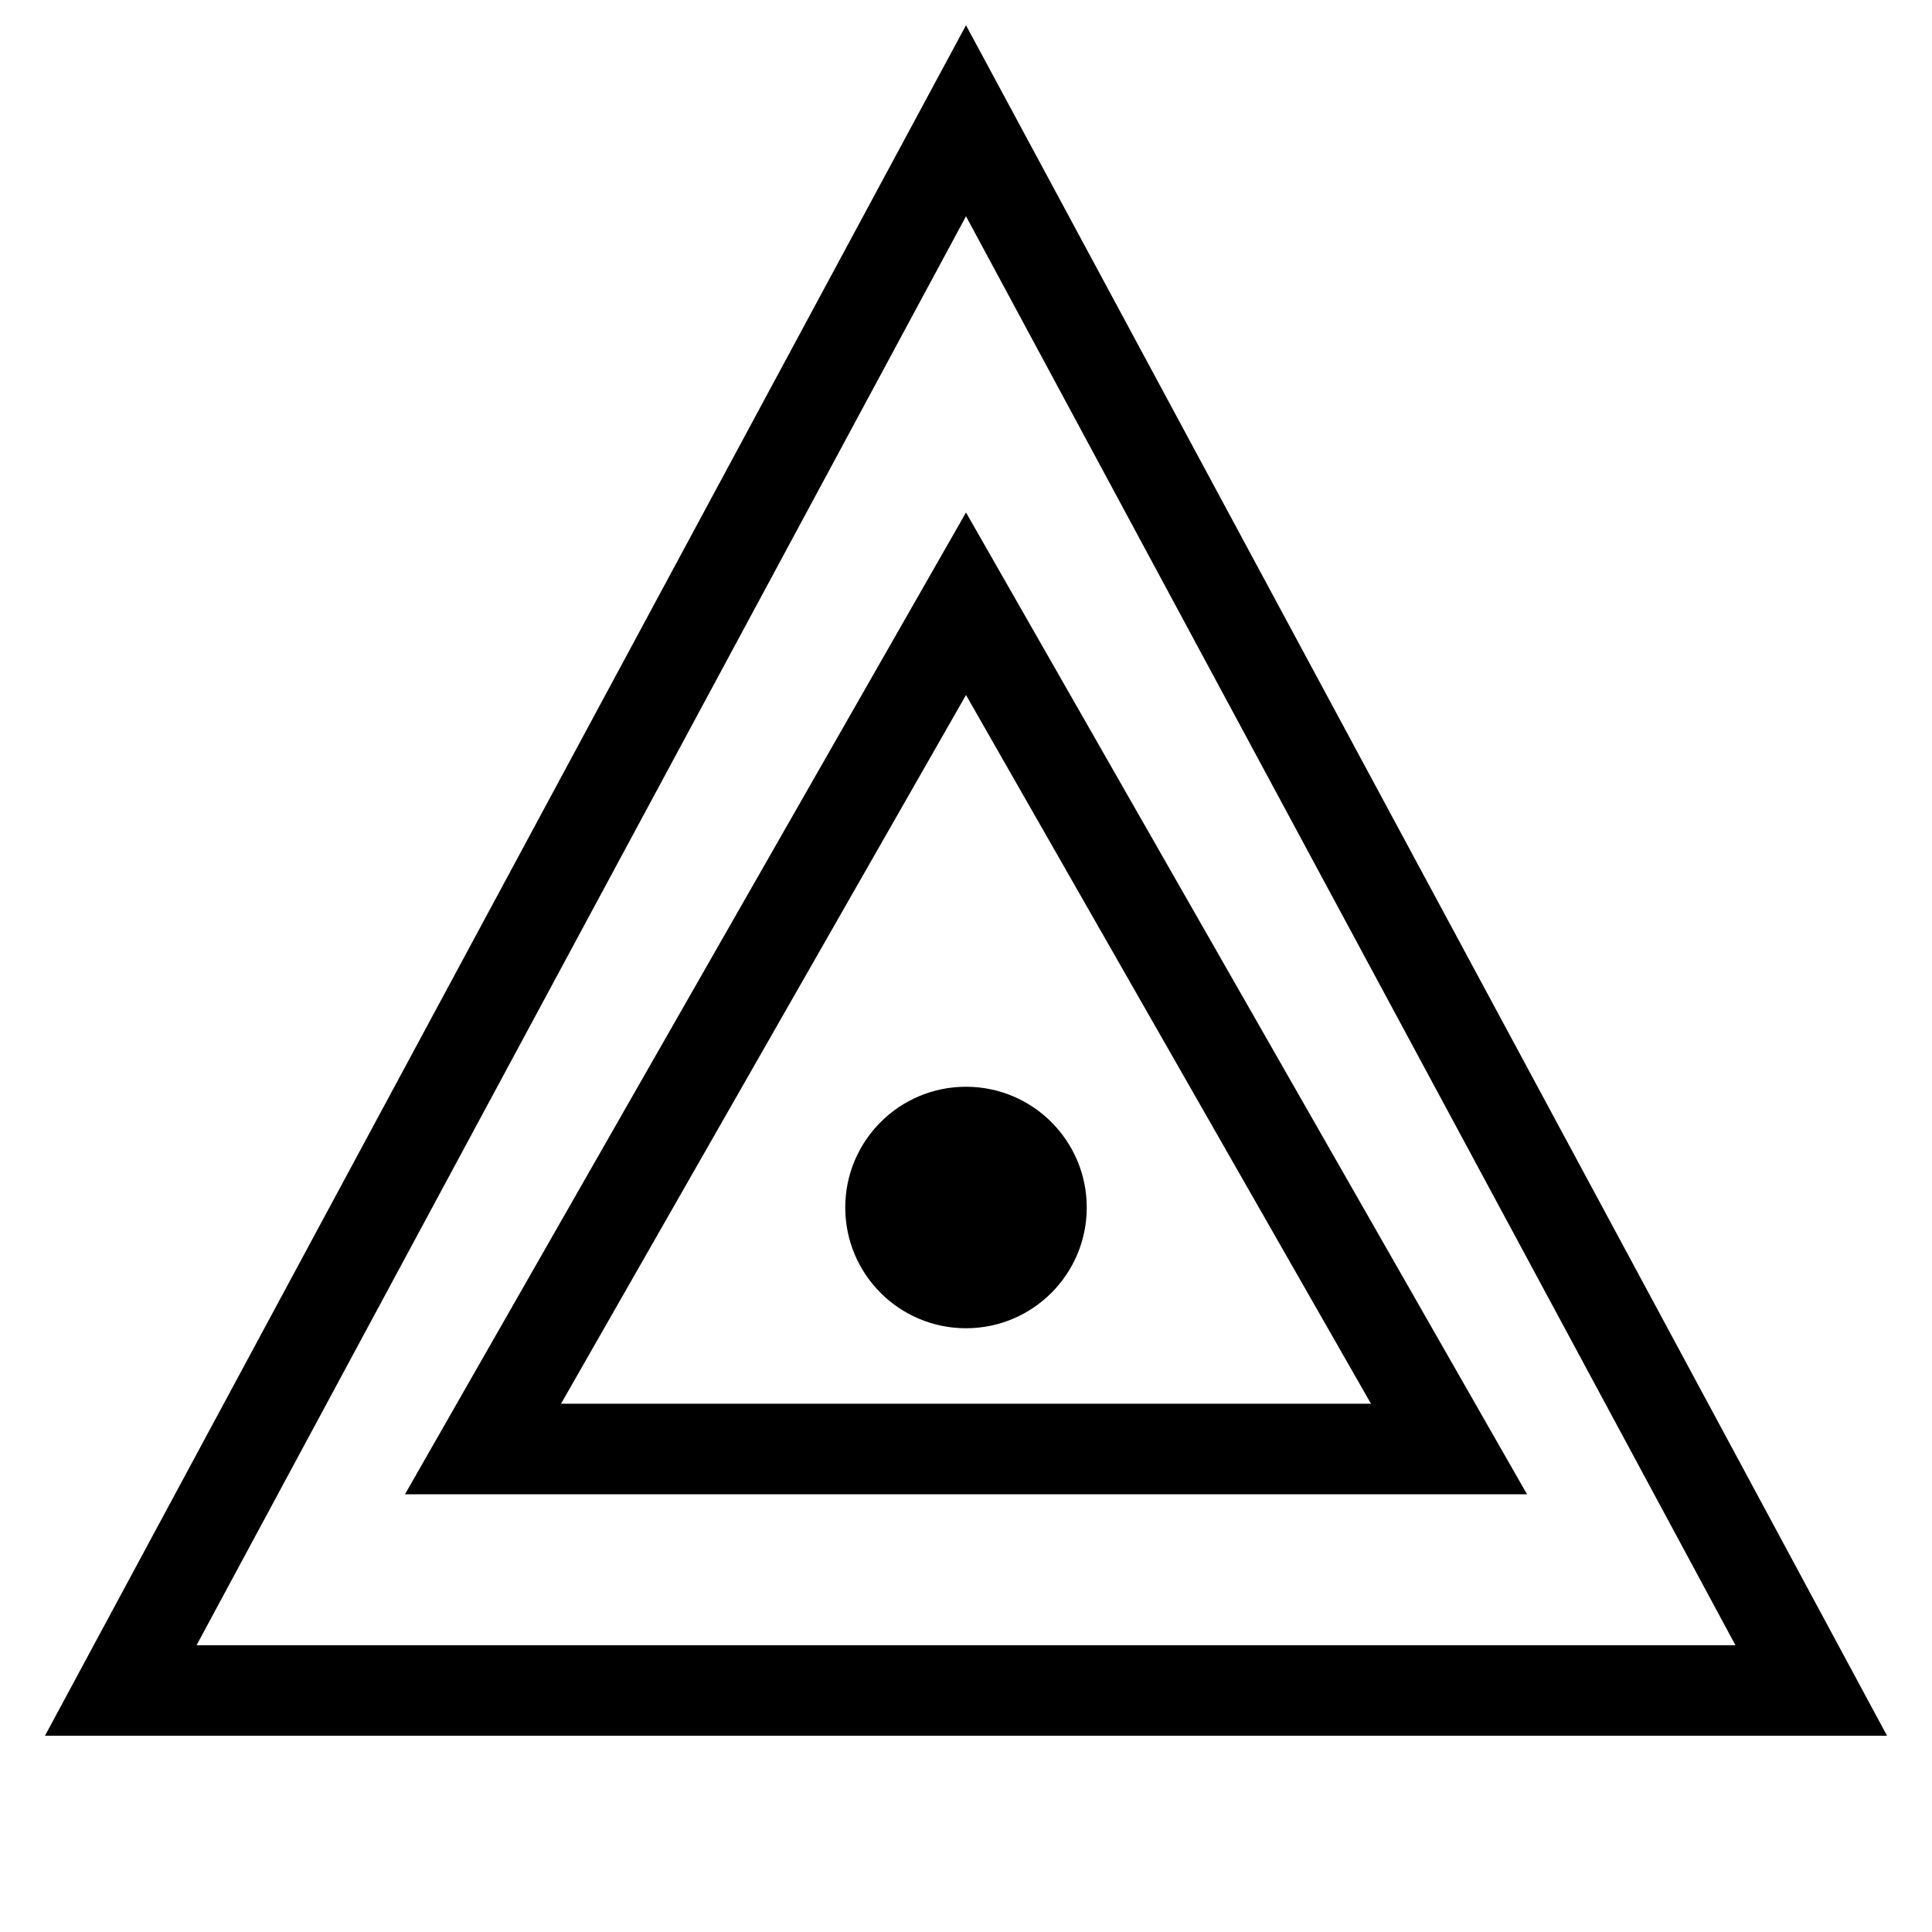 <svg width="32" height="32" viewBox="0 0 32 32" fill="none" xmlns="http://www.w3.org/2000/svg">
  <!-- Outer triangle -->
  <path d="M16 2 L30 28 L2 28 Z" stroke="#000000" stroke-width="1.5" fill="none"/>
  <!-- Inner triangle -->
  <path d="M16 10 L24 24 L8 24 Z" stroke="#000000" stroke-width="1.5" fill="none"/>
  <!-- Center dot -->
  <circle cx="16" cy="20" r="2" fill="#000000"/>
</svg>

